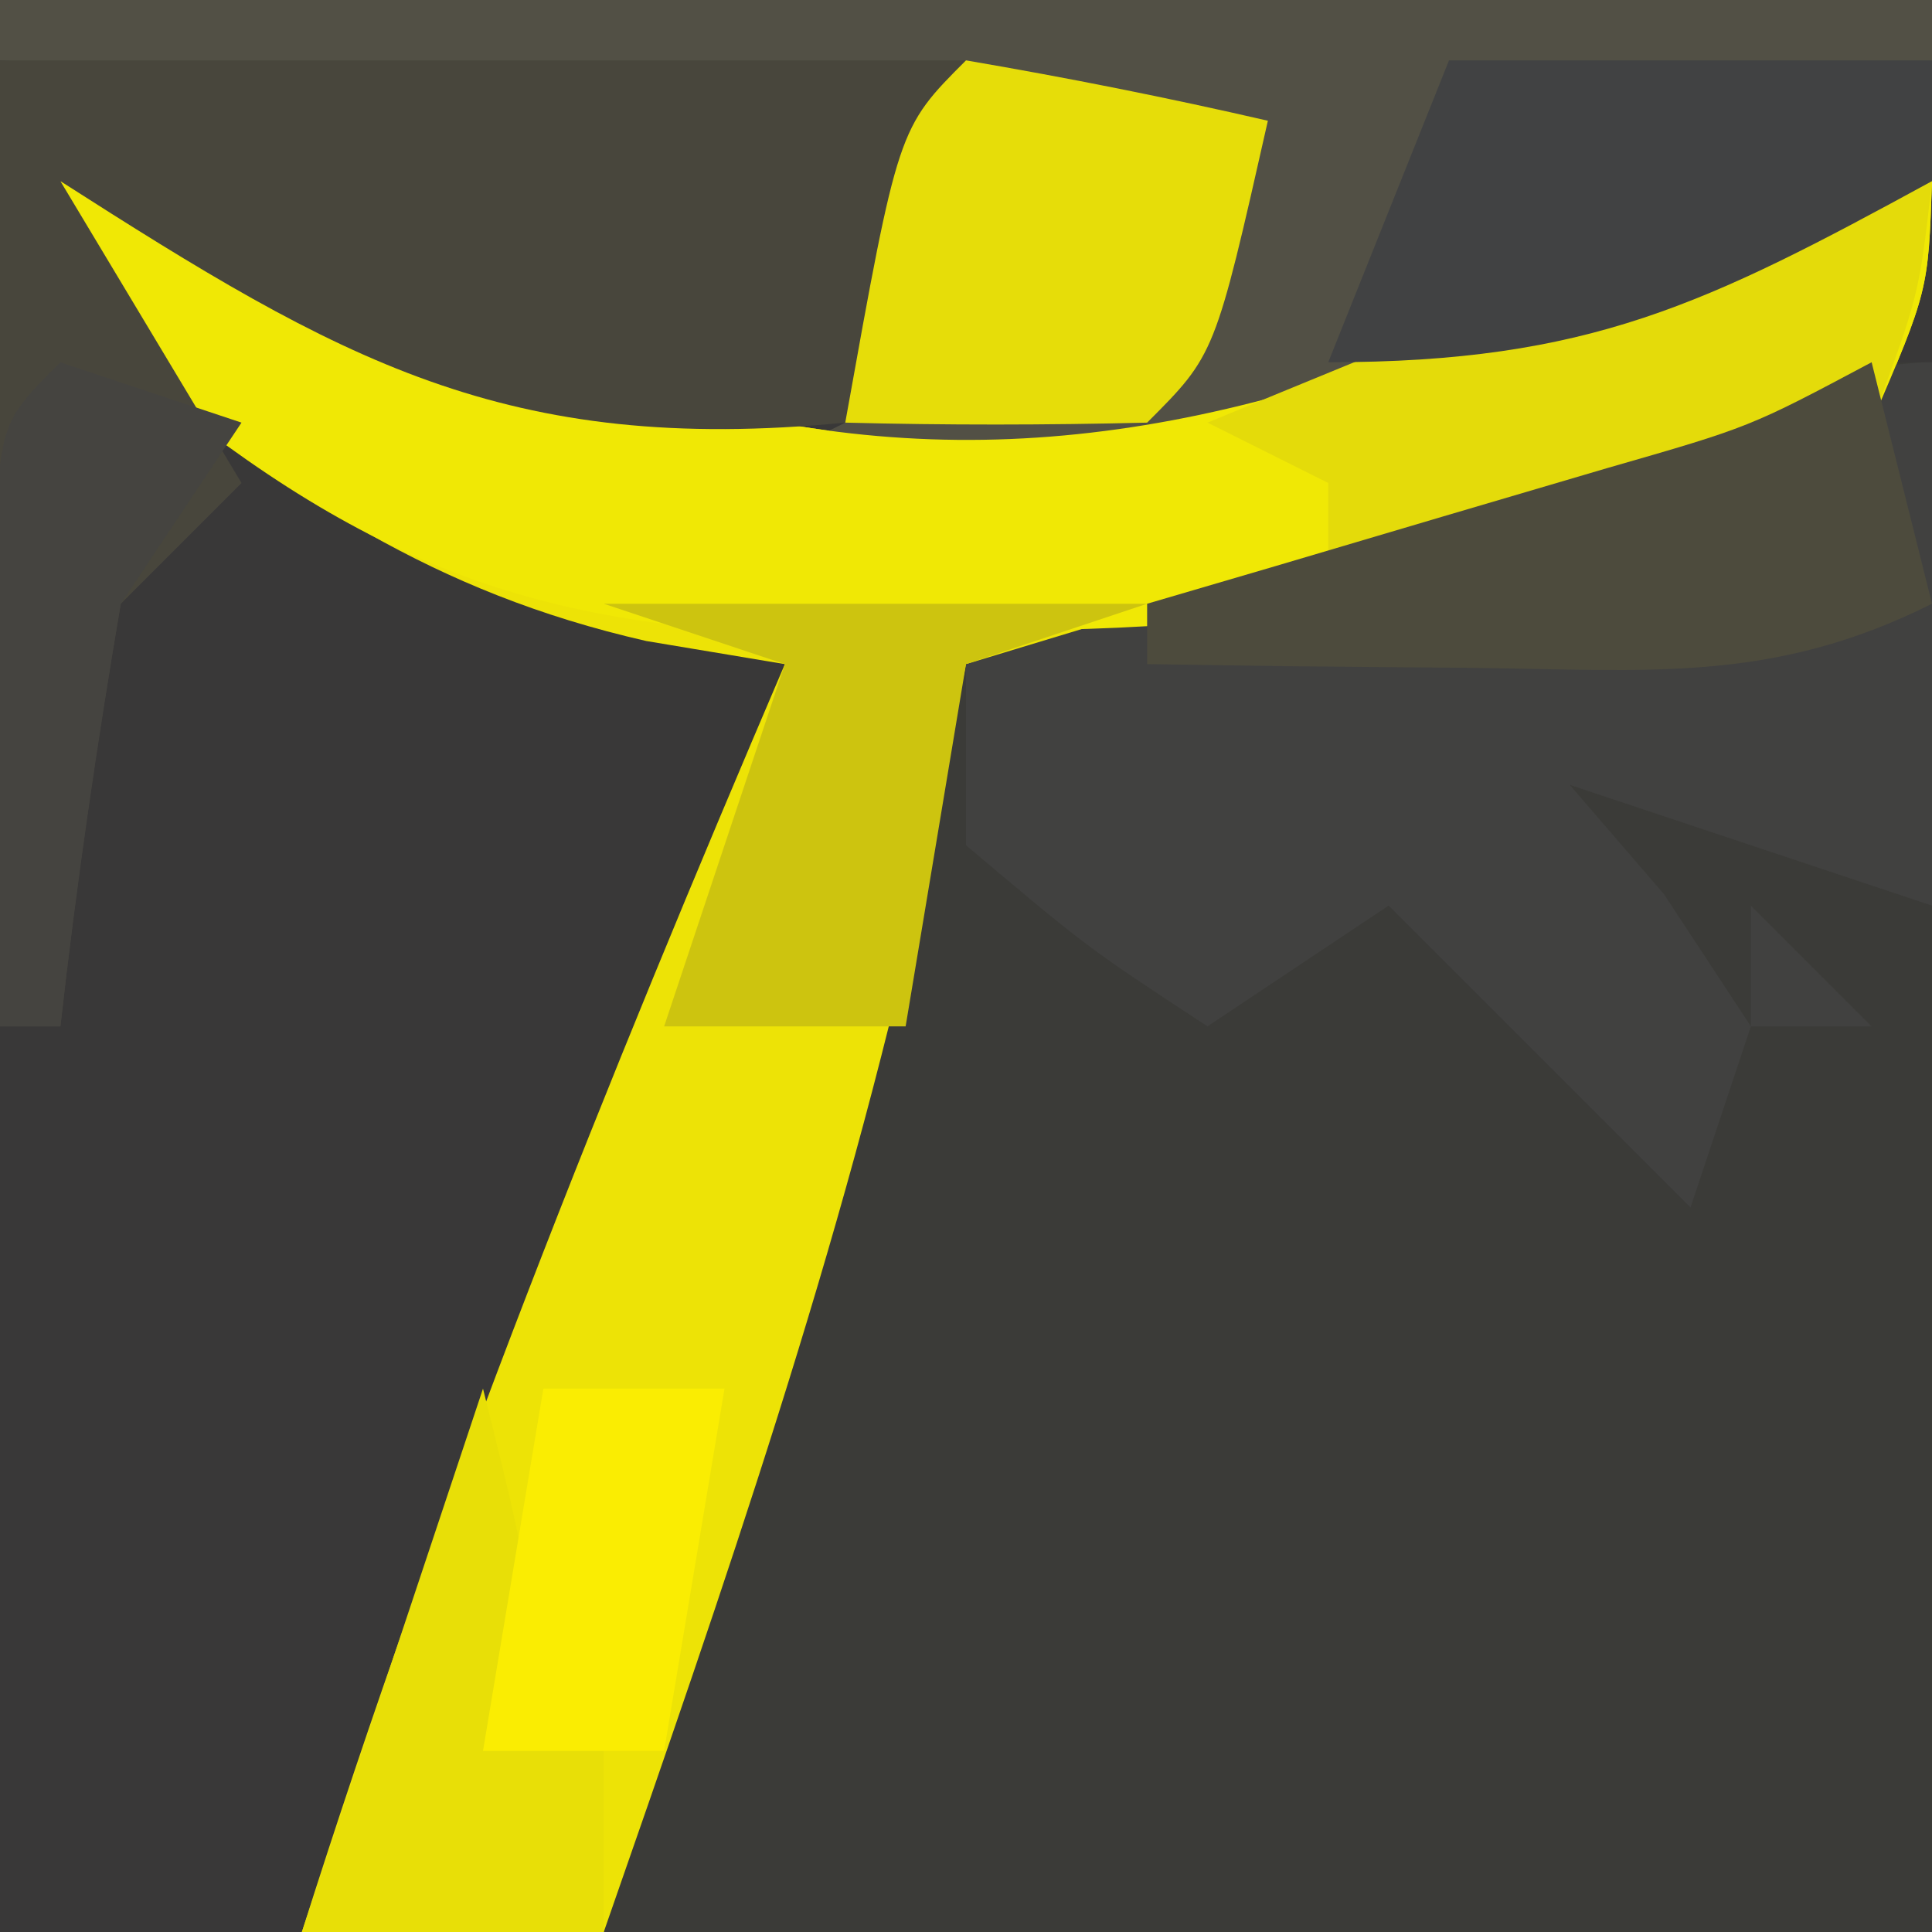 <?xml version="1.0" encoding="UTF-8"?>
<svg version="1.1" xmlns="http://www.w3.org/2000/svg" width="32" height="32">
<path d="M0 0 C10.56 0 21.12 0 32 0 C32 10.56 32 21.12 32 32 C21.44 32 10.88 32 0 32 C0 21.44 0 10.88 0 0 Z " fill="#393838" transform="translate(0,0)"/>
<path d="M0 0 C0 8.58 0 17.16 0 26 C-7.26 26 -14.52 26 -22 26 C-19.532 11.194 -19.532 11.194 -16 5 C-11.801 2.565 -7.759 1.74 -3 1 C-1 0 -1 0 0 0 Z " fill="#3B3B38" transform="translate(32,6)"/>
<path d="M0 0 C2.697 0.539 4.739 1.355 7.25 2.562 C12.221 4.695 16.581 4.82 21.66 3.098 C23.419 2.387 25.166 1.647 26.898 0.875 C29 0 29 0 31 0 C30.938 1.812 30.938 1.812 30 4 C25.038 6.734 20.608 7.508 15 8 C14.752 9.238 14.505 10.475 14.25 11.75 C12.952 17.648 10.986 23.303 9 29 C7.35 29 5.7 29 4 29 C6.274 21.818 9.036 14.924 12 8 C11.242 7.874 10.484 7.747 9.703 7.617 C6.155 6.807 3.864 5.213 1 3 C0.67 2.01 0.34 1.02 0 0 Z " fill="#EDE306" transform="translate(1,3)"/>
<path d="M0 0 C10.56 0 21.12 0 32 0 C32 0.99 32 1.98 32 3 C25.161 6.192 19.616 8.732 12 8 C12.66 7.67 13.32 7.34 14 7 C14.33 5.35 14.66 3.7 15 2 C10.05 1.67 5.1 1.34 0 1 C0 0.67 0 0.34 0 0 Z " fill="#525045" transform="translate(0,0)"/>
<path d="M0 0 C0 2.97 0 5.94 0 9 C-1.98 8.34 -3.96 7.68 -6 7 C-5.484 7.598 -4.969 8.196 -4.438 8.812 C-3.963 9.534 -3.489 10.256 -3 11 C-3.33 11.99 -3.66 12.98 -4 14 C-5.65 12.35 -7.3 10.7 -9 9 C-9.99 9.66 -10.98 10.32 -12 11 C-14 9.688 -14 9.688 -16 8 C-16 7.01 -16 6.02 -16 5 C-15.085 4.723 -14.17 4.446 -13.227 4.16 C-12.038 3.798 -10.85 3.436 -9.625 3.062 C-8.442 2.703 -7.258 2.343 -6.039 1.973 C-4.256 1.402 -1.884 0 0 0 Z M-3 9 C-2.34 9.66 -1.68 10.32 -1 11 C-1.66 11 -2.32 11 -3 11 C-3 10.34 -3 9.68 -3 9 Z " fill="#414140" transform="translate(32,6)"/>
<path d="M0 0 C2.697 0.539 4.739 1.355 7.25 2.562 C12.221 4.695 16.581 4.82 21.66 3.098 C23.419 2.387 25.166 1.647 26.898 0.875 C29 0 29 0 31 0 C30.938 1.812 30.938 1.812 30 4 C24.952 6.66 20.659 7.497 14.938 7.438 C14.256 7.457 13.575 7.477 12.873 7.498 C7.799 7.493 4.857 6.247 1 3 C0.67 2.01 0.34 1.02 0 0 Z " fill="#F0E805" transform="translate(1,3)"/>
<path d="M0 0 C5.28 0 10.56 0 16 0 C15.34 1.98 14.68 3.96 14 6 C8.365 6.55 5.61 4.95 1 2 C1.99 3.65 2.98 5.3 4 7 C3.34 7.66 2.68 8.32 2 9 C1.6 11.323 1.26 13.657 1 16 C0.67 16 0.34 16 0 16 C0 10.72 0 5.44 0 0 Z " fill="#48463C" transform="translate(0,1)"/>
<path d="M0 0 C-0.215 1.891 -0.215 1.891 -1 4 C-3.066 5.047 -3.066 5.047 -5.562 5.75 C-6.802 6.114 -6.802 6.114 -8.066 6.484 C-9.024 6.74 -9.024 6.74 -10 7 C-10 6.34 -10 5.68 -10 5 C-10.66 4.67 -11.32 4.34 -12 4 C-10.377 3.329 -8.751 2.663 -7.125 2 C-6.22 1.629 -5.315 1.258 -4.383 0.875 C-2 0 -2 0 0 0 Z " fill="#E4DB0A" transform="translate(32,3)"/>
<path d="M0 0 C1.675 0.286 3.344 0.618 5 1 C4.125 4.875 4.125 4.875 3 6 C1.334 6.041 -0.334 6.043 -2 6 C-1.125 1.125 -1.125 1.125 0 0 Z " fill="#E6DD09" transform="translate(16,1)"/>
<path d="M0 0 C2.64 0 5.28 0 8 0 C8 0.66 8 1.32 8 2 C4.27 4.034 2.331 5 -2 5 C-1.34 3.35 -0.68 1.7 0 0 Z " fill="#414243" transform="translate(24,1)"/>
<path d="M0 0 C2.97 0 5.94 0 9 0 C8.01 0.33 7.02 0.66 6 1 C5.67 2.98 5.34 4.96 5 7 C3.68 7 2.36 7 1 7 C1.66 5.02 2.32 3.04 3 1 C2.01 0.67 1.02 0.34 0 0 Z " fill="#CDC40F" transform="translate(10,10)"/>
<path d="M0 0 C0.33 1.32 0.66 2.64 1 4 C-1.645 5.322 -3.678 5.097 -6.625 5.062 C-7.628 5.053 -8.631 5.044 -9.664 5.035 C-10.435 5.024 -11.206 5.012 -12 5 C-12 4.67 -12 4.34 -12 4 C-11.301 3.795 -10.603 3.59 -9.883 3.379 C-8.973 3.109 -8.063 2.84 -7.125 2.562 C-6.22 2.296 -5.315 2.029 -4.383 1.754 C-2.017 1.074 -2.017 1.074 0 0 Z " fill="#4D4B3D" transform="translate(31,6)"/>
<path d="M0 0 C1 4 1 4 0 6 C0.66 6 1.32 6 2 6 C2 6.99 2 7.98 2 9 C0.35 9 -1.3 9 -3 9 C-2.01 6.03 -1.02 3.06 0 0 Z " fill="#E8DF07" transform="translate(8,23)"/>
<path d="M0 0 C0.99 0.33 1.98 0.66 3 1 C2.01 2.485 2.01 2.485 1 4 C0.606 6.324 0.265 8.658 0 11 C-0.33 11 -0.66 11 -1 11 C-1.027 9.354 -1.046 7.708 -1.062 6.062 C-1.074 5.146 -1.086 4.229 -1.098 3.285 C-1 1 -1 1 0 0 Z " fill="#454440" transform="translate(1,6)"/>
<path d="M0 0 C0.99 0 1.98 0 3 0 C2.67 1.98 2.34 3.96 2 6 C1.01 6 0.02 6 -1 6 C-0.67 4.02 -0.34 2.04 0 0 Z " fill="#FAED02" transform="translate(9,23)"/>
</svg>
